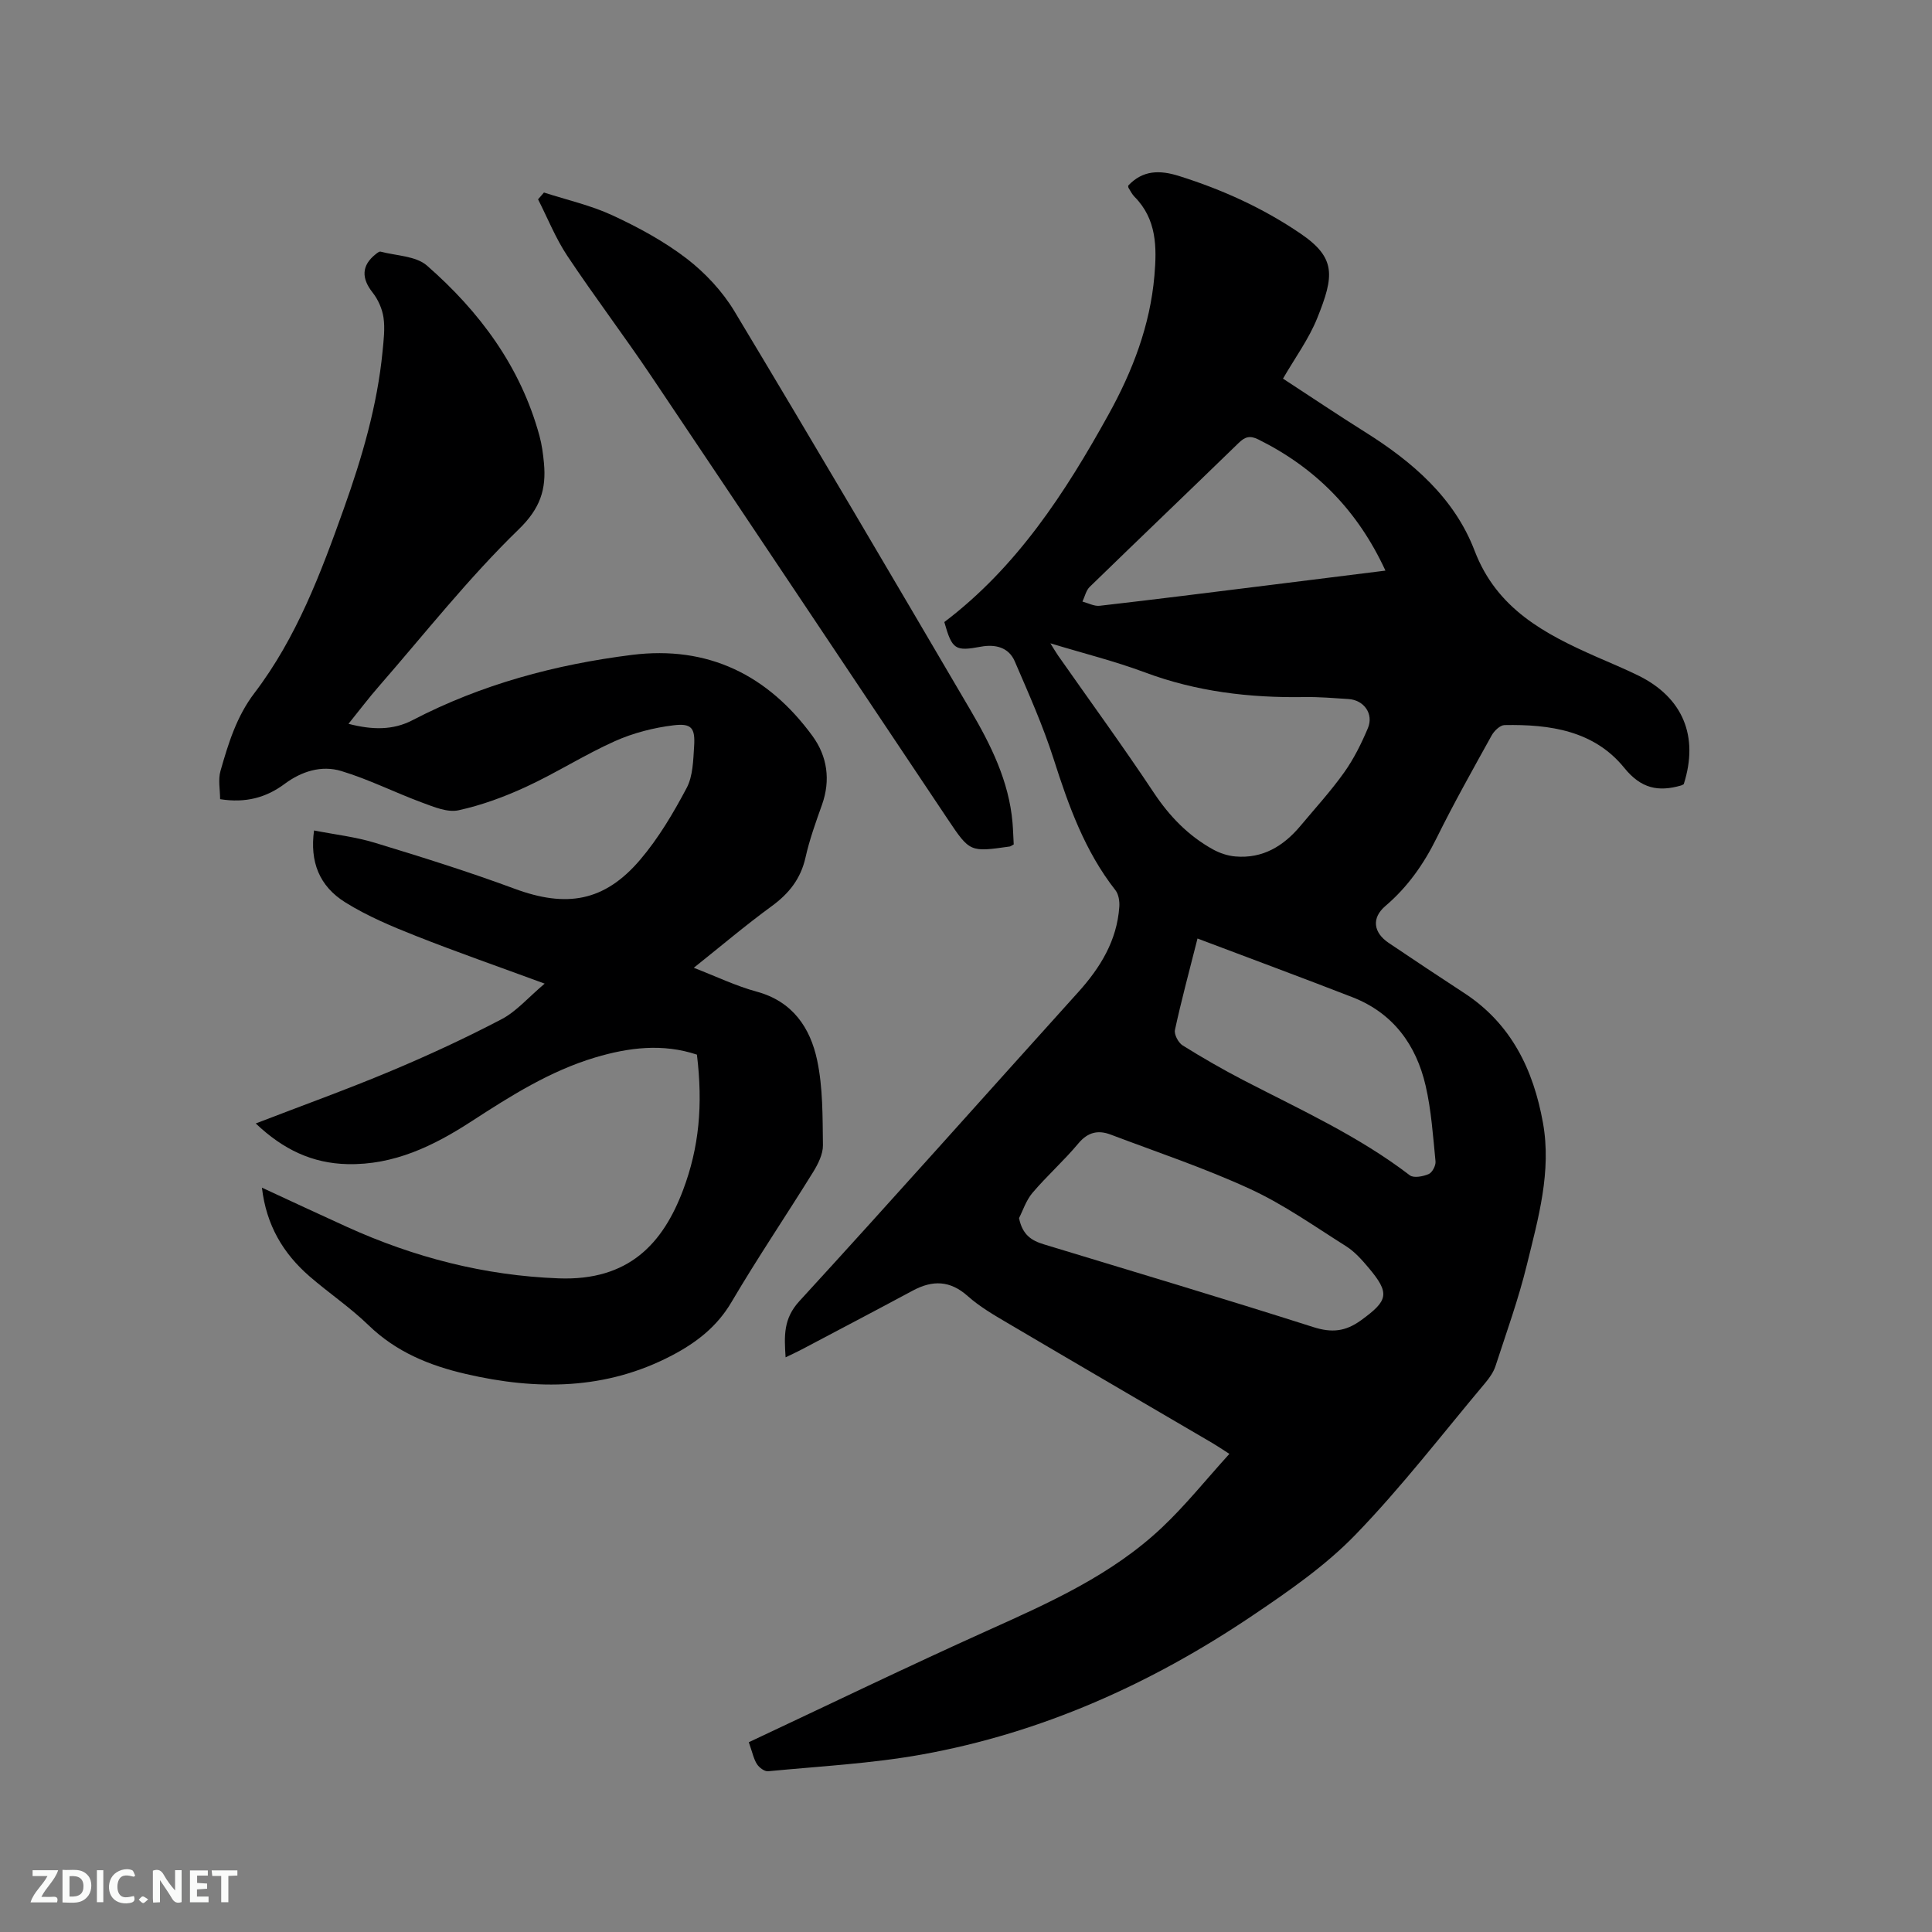 <svg enable-background="new 0 0 400 400" viewBox="0 0 400 400" xmlns="http://www.w3.org/2000/svg"><rect x="0" y="0" width="400" height="400" fill="#808080" stroke="none"/><path d="m155.03 360.71c16.59-7.79 32.87-15.67 49.36-23.09 12.89-5.8 25.79-11.54 36.2-21.38 4.89-4.62 9.12-9.92 13.94-15.23-1.67-1.07-2.59-1.7-3.55-2.26-14.17-8.3-28.35-16.56-42.49-24.9-2.82-1.66-5.71-3.35-8.13-5.51-3.65-3.25-7.26-3.34-11.35-1.15-7.65 4.11-15.34 8.14-23.02 12.2-1 .53-2.02.99-3.34 1.63-.29-4.43-.48-8 2.84-11.62 19.41-21.17 38.49-42.66 57.74-63.98 4.59-5.09 8.02-10.67 8.51-17.66.08-1.14-.13-2.6-.8-3.45-6.34-8.08-9.7-17.48-12.78-27.12-2.21-6.92-5.19-13.6-8.07-20.28-1.27-2.94-4.09-3.56-7.01-3.02-5.31.98-5.95.63-7.57-5.1 15-11.35 25.03-26.76 34-42.97 4.96-8.95 8.61-18.42 9.5-28.75.51-5.89.48-11.69-4.11-16.32-.51-.52-.86-1.21-1.24-1.84-.1-.16-.07-.41-.08-.48 3.05-3.25 6.56-3.23 10.5-2 8.95 2.81 17.37 6.62 25.15 11.91 7.45 5.06 7 8.79 3.5 17.5-1.75 4.36-4.62 8.26-7.1 12.55 5.81 3.79 11.34 7.51 16.98 11.05 9.81 6.15 18.5 13.62 22.69 24.58 4.62 12.09 14.54 17.24 25.19 21.95 2.9 1.28 5.85 2.49 8.7 3.89 9.25 4.55 12.58 12.6 9.41 22.5-.19.09-.36.21-.56.27-4.71 1.35-8.27.65-11.75-3.65-6.26-7.73-15.44-9.04-24.8-8.86-.91.02-2.13 1.19-2.65 2.13-3.9 7.04-7.85 14.06-11.41 21.27-2.67 5.4-6 10.14-10.6 14.06-2.89 2.46-2.53 5.48.7 7.65 5.18 3.49 10.39 6.96 15.62 10.37 9.74 6.35 14.32 15.87 16.3 26.85 1.82 10.1-.98 19.82-3.34 29.46-1.73 7.07-4.22 13.97-6.48 20.91-.41 1.26-1.25 2.45-2.11 3.48-8.87 10.55-17.29 21.53-26.86 31.42-6.26 6.47-13.91 11.76-21.44 16.83-20.85 14.04-43.49 24.22-68.34 28.7-10.49 1.89-21.22 2.44-31.86 3.47-.74.07-1.84-.76-2.3-1.48-.68-1.05-.92-2.36-1.69-4.53zm55.95-108.52c.71 3.53 2.65 4.68 5.12 5.43 18.62 5.66 37.27 11.23 55.81 17.14 3.83 1.22 6.66.93 9.89-1.42 5.64-4.09 6.04-5.56 1.47-10.96-1.36-1.61-2.83-3.26-4.59-4.37-6.52-4.11-12.89-8.63-19.85-11.84-9.37-4.32-19.22-7.61-28.89-11.27-2.59-.98-4.72-.51-6.68 1.84-2.98 3.57-6.5 6.7-9.51 10.24-1.34 1.6-2.01 3.75-2.77 5.21zm6.49-119c.74 1.18 1.14 1.88 1.6 2.54 6.62 9.45 13.43 18.78 19.82 28.4 3.25 4.89 7.13 8.89 12.2 11.71 1.41.78 3.08 1.35 4.68 1.48 5.66.49 9.98-2.15 13.49-6.35 3.06-3.66 6.29-7.19 9.05-11.07 1.99-2.8 3.56-5.97 4.9-9.15 1.24-2.95-.82-5.81-4-6.02-3.06-.2-6.13-.46-9.2-.41-11.3.18-22.31-1.12-33-5.12-6.21-2.32-12.68-3.92-19.54-6.01zm30.46 61.12c-1.78 7.04-3.38 12.95-4.67 18.93-.2.94.7 2.64 1.59 3.2 4.12 2.57 8.34 5 12.66 7.24 11.73 6.07 23.79 11.54 34.37 19.65.81.62 2.74.25 3.91-.25.74-.31 1.5-1.76 1.42-2.62-.52-5.25-.87-10.57-2.05-15.68-1.96-8.48-6.75-15.04-15.13-18.31-10.52-4.09-21.1-8-32.1-12.16zm38.91-76.17c-5.79-12.54-14.52-21.3-26.32-27.16-1.76-.87-2.77-.54-4.08.74-10.25 9.96-20.59 19.83-30.83 29.79-.76.74-1.01 2.01-1.5 3.04 1.19.31 2.43 1 3.57.87 11.45-1.31 22.89-2.76 34.34-4.18 8.05-1 16.12-2.01 24.82-3.1z" fill="#000001"/><path d="m72.15 149.86c4.94 1.28 9.21 1.35 13.25-.75 14.28-7.43 29.57-11.53 45.43-13.52 15.79-1.98 28.19 4.19 37.4 16.81 3.04 4.17 3.78 9.1 1.95 14.23-1.28 3.59-2.58 7.2-3.41 10.91-.99 4.41-3.42 7.46-7.01 10.08-5.37 3.92-10.46 8.24-16.12 12.75 4.65 1.8 8.73 3.77 13.03 4.94 7.44 2.02 11.08 7.47 12.51 14.19 1.21 5.71 1.12 11.72 1.2 17.61.02 1.85-1.01 3.89-2.03 5.55-5.58 9.01-11.53 17.79-16.9 26.92-3.01 5.11-7.25 8.37-12.3 11.03-13.71 7.2-28.03 7.26-42.69 3.86-7.53-1.74-14.43-4.55-20.15-10.09-3.79-3.68-8.24-6.67-12.24-10.14-5.44-4.73-8.94-10.58-9.84-18.35 6.11 2.83 11.83 5.51 17.59 8.12 13.93 6.32 28.43 10.08 43.84 10.66 14.57.55 21.61-7.26 25.77-18.3 3.31-8.79 4.13-17.56 2.86-28.02-7.06-2.35-14.08-1.5-21.07.59-9.36 2.8-17.5 7.96-25.59 13.21-7.82 5.08-16.05 9.1-25.72 8.87-7.23-.17-13.27-3-18.96-8.42 9.64-3.72 18.9-7.05 27.96-10.85 7.78-3.26 15.46-6.82 22.93-10.73 3.08-1.61 5.51-4.49 8.93-7.37-9.5-3.5-18.15-6.51-26.67-9.88-4.99-1.97-10.02-4.09-14.56-6.91-5.49-3.4-7.41-8.5-6.52-14.92 4.22.83 8.53 1.31 12.6 2.55 9.7 2.95 19.4 5.99 28.91 9.51 10.71 3.97 18.59 2.7 26-5.99 3.8-4.46 6.87-9.66 9.63-14.86 1.31-2.47 1.36-5.72 1.55-8.64.24-3.78-.51-4.81-4.29-4.34-4.13.5-8.35 1.59-12.14 3.29-6.27 2.81-12.11 6.56-18.35 9.44-4.47 2.07-9.2 3.81-14 4.86-2.28.5-5.09-.69-7.48-1.57-5.64-2.08-11.06-4.83-16.8-6.56-4.06-1.23-8.19.04-11.71 2.66-3.84 2.86-8.09 4.01-13.37 3.17 0-1.95-.44-4.04.08-5.85 1.62-5.67 3.32-11.27 7.04-16.14 8.71-11.44 13.72-24.77 18.49-38.15 3.78-10.59 6.94-21.36 8.03-32.61.22-2.31.52-4.7.19-6.97-.27-1.82-1.13-3.75-2.27-5.19-2.32-2.94-2.29-5.57.61-7.89.32-.25.77-.64 1.06-.56 3.25.86 7.29.88 9.59 2.88 10.93 9.55 19.41 20.96 23.3 35.26.5 1.83.75 3.74.93 5.64.5 5.42-.74 9.37-5.24 13.73-10.38 10.07-19.41 21.55-28.94 32.49-2.07 2.36-3.97 4.89-6.29 7.76z" fill="#000001"/><path d="m112.62 39.86c4.77 1.54 9.73 2.65 14.24 4.75 5.35 2.48 10.65 5.36 15.31 8.93 3.84 2.96 7.4 6.77 9.89 10.91 16.47 27.4 32.67 54.97 48.85 82.55 4.24 7.23 7.98 14.73 8.72 23.3.13 1.55.17 3.11.25 4.53-.47.25-.64.4-.83.43-8.22 1.17-8.25 1.19-12.84-5.67-20.44-30.54-40.82-61.12-61.32-91.63-5.67-8.44-11.82-16.55-17.45-25.01-2.41-3.63-4.05-7.77-6.04-11.68.4-.46.81-.93 1.22-1.41z" fill="#000001"/><g fill="#fafbfa"><path d="m37.59 393.81c-.92.31-1.52.05-2-.78-.7-1.2-1.52-2.34-2.47-3.78v4.59c-.55.03-.95.05-1.41.07-.03-.37-.06-.64-.06-.91 0-1.91 0-3.81 0-5.7 1.13-.41 1.77-.03 2.29.91.62 1.11 1.38 2.14 2.31 3.19v-4.2h1.35v6.61z"/><path d="m12.94 393.88v-6.75c1.9.19 3.93-.54 5.37 1.29.8 1.01.78 2.88.03 3.97-1.37 1.97-3.4 1.51-5.4 1.49m1.45-1.22c2.04.12 2.92-.58 2.89-2.21-.03-1.51-.98-2.19-2.89-2z"/><path d="m11.81 393.87h-5.49c.68-2.18 2.47-3.48 3.51-5.45h-3.08v-1.21h5.29c-.71 2.13-2.44 3.48-3.47 5.51.86 0 1.63.04 2.39-.01.79-.05 1.14.21.85 1.16"/><path d="m39.33 393.86v-6.61h3.7v1.07h-2.22v1.52c.68.04 1.34.09 2.07.13v1.07c-.72.05-1.38.09-2.1.14v1.48h2.4v1.19h-3.85z"/><path d="m27.71 388.56c-1.15-.3-2.46-.61-3.1.64-.37.73-.41 1.93-.06 2.67.63 1.35 1.99.93 3.17.68.35.94-.01 1.32-.93 1.46-1.62.25-3.05-.27-3.76-1.48-.73-1.24-.6-3.03.31-4.17.88-1.11 2.71-1.7 4-1.16.32.13.44.74.65 1.12-.1.08-.19.16-.28.24"/><path d="m49.15 387.24v1.07c-.59.02-1.17.05-1.87.08v5.44h-1.48v-5.44h-1.85c-.05-.4-.08-.73-.13-1.15z"/><path d="m20.06 387.21h1.33v6.62h-1.33z"/><path d="m30.68 393.25c-.49.38-.8.79-1.05.76-.32-.05-.6-.45-.9-.7.26-.24.51-.64.8-.67.29-.04.62.3 1.15.61"/></g></svg>